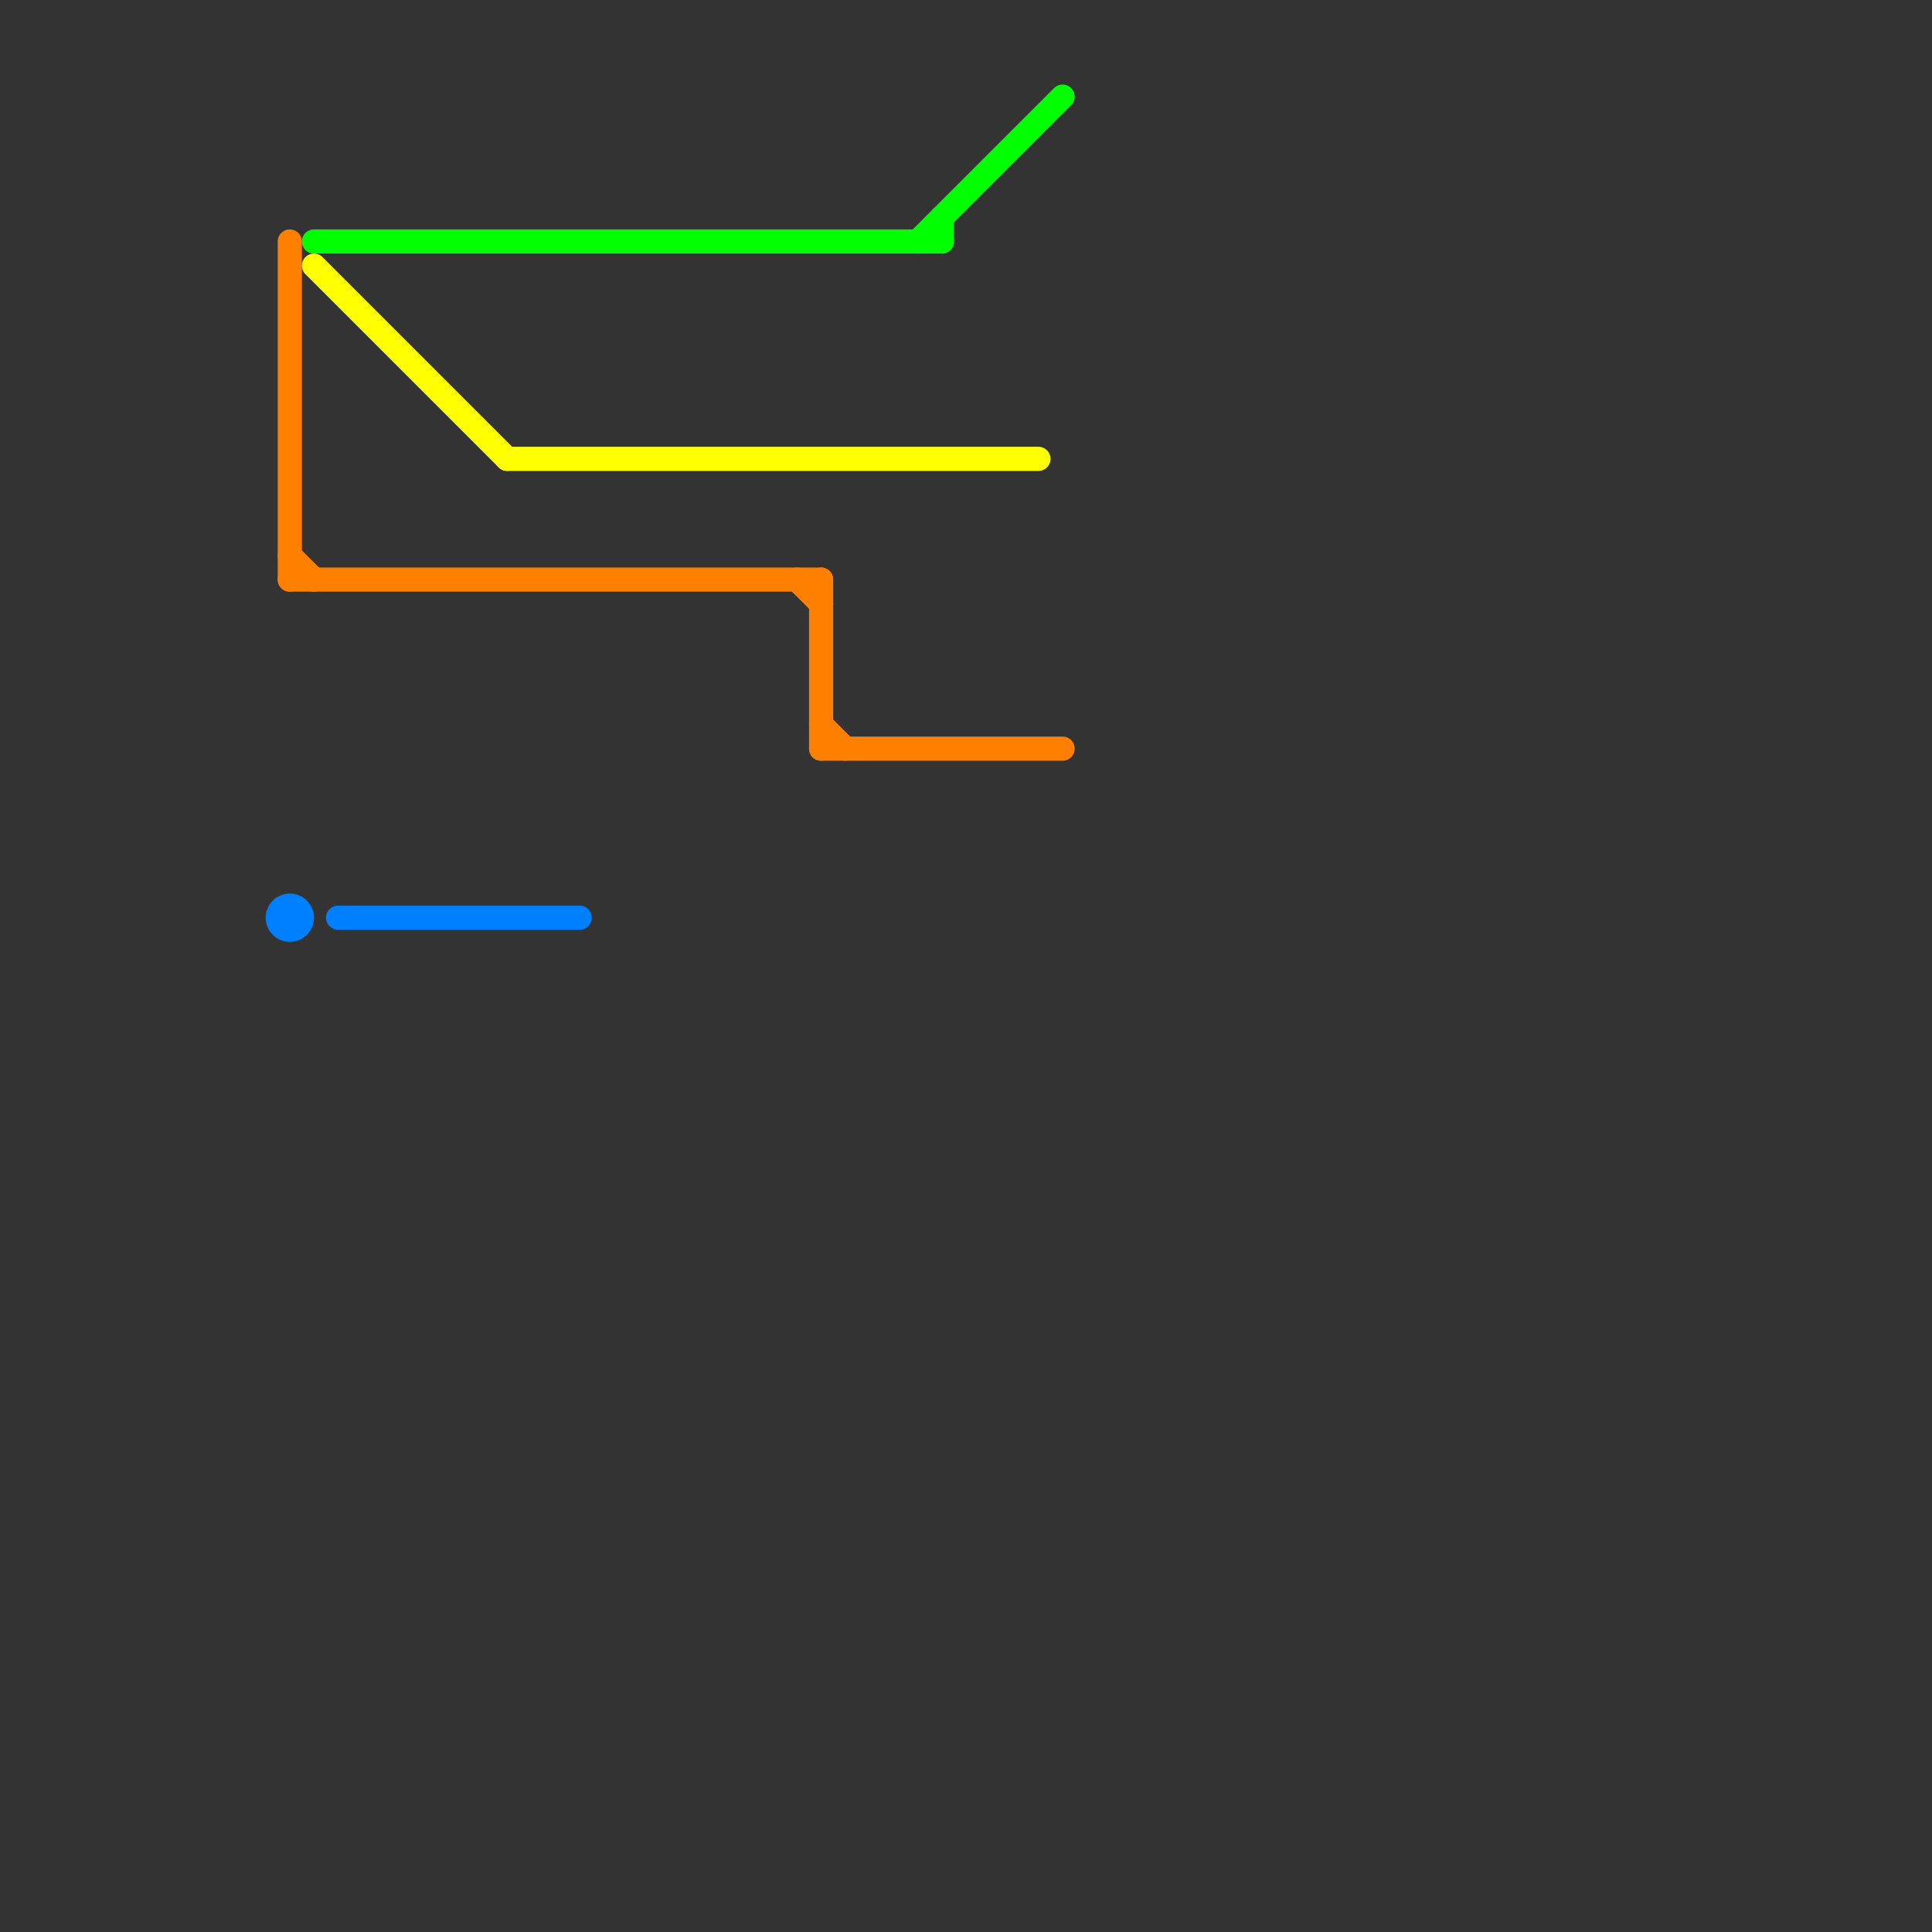 
<svg version="1.1" xmlns="http://www.w3.org/2000/svg" viewBox="0 0 80 80">
<rect x="0" y="0" width="80" height="80" fill="#333333" stroke="none"/>
<style>text { font: 1px Helvetica; font-weight: 600; white-space: pre; dominant-baseline: central; } line { stroke-width: 1; fill: none; stroke-linecap: round; stroke-linejoin: round; } .c0 { stroke: #ff8000 } .c1 { stroke: #0080ff } .c2 { stroke: #00ff00 } .c3 { stroke: #ffff00 }</style><defs><g id="wm-xf"><circle r="1.2" fill="#000"/><circle r="0.9" fill="#fff"/><circle r="0.6" fill="#000"/><circle r="0.3" fill="#fff"/></g><g id="wm"><circle r="0.6" fill="#000"/><circle r="0.3" fill="#fff"/></g></defs><line class="c0" x1="12" y1="10" x2="12" y2="24"/><line class="c0" x1="12" y1="23" x2="13" y2="24"/><line class="c0" x1="12" y1="24" x2="34" y2="24"/><line class="c0" x1="33" y1="24" x2="34" y2="25"/><line class="c0" x1="34" y1="30" x2="35" y2="31"/><line class="c0" x1="34" y1="24" x2="34" y2="31"/><line class="c0" x1="34" y1="31" x2="44" y2="31"/><line class="c1" x1="14" y1="38" x2="24" y2="38"/><circle cx="12" cy="38" r="1" fill="#0080ff" /><line class="c2" x1="38" y1="10" x2="44" y2="4"/><line class="c2" x1="13" y1="10" x2="39" y2="10"/><line class="c2" x1="39" y1="9" x2="39" y2="10"/><line class="c3" x1="21" y1="19" x2="43" y2="19"/><line class="c3" x1="13" y1="11" x2="21" y2="19"/>
</svg>
